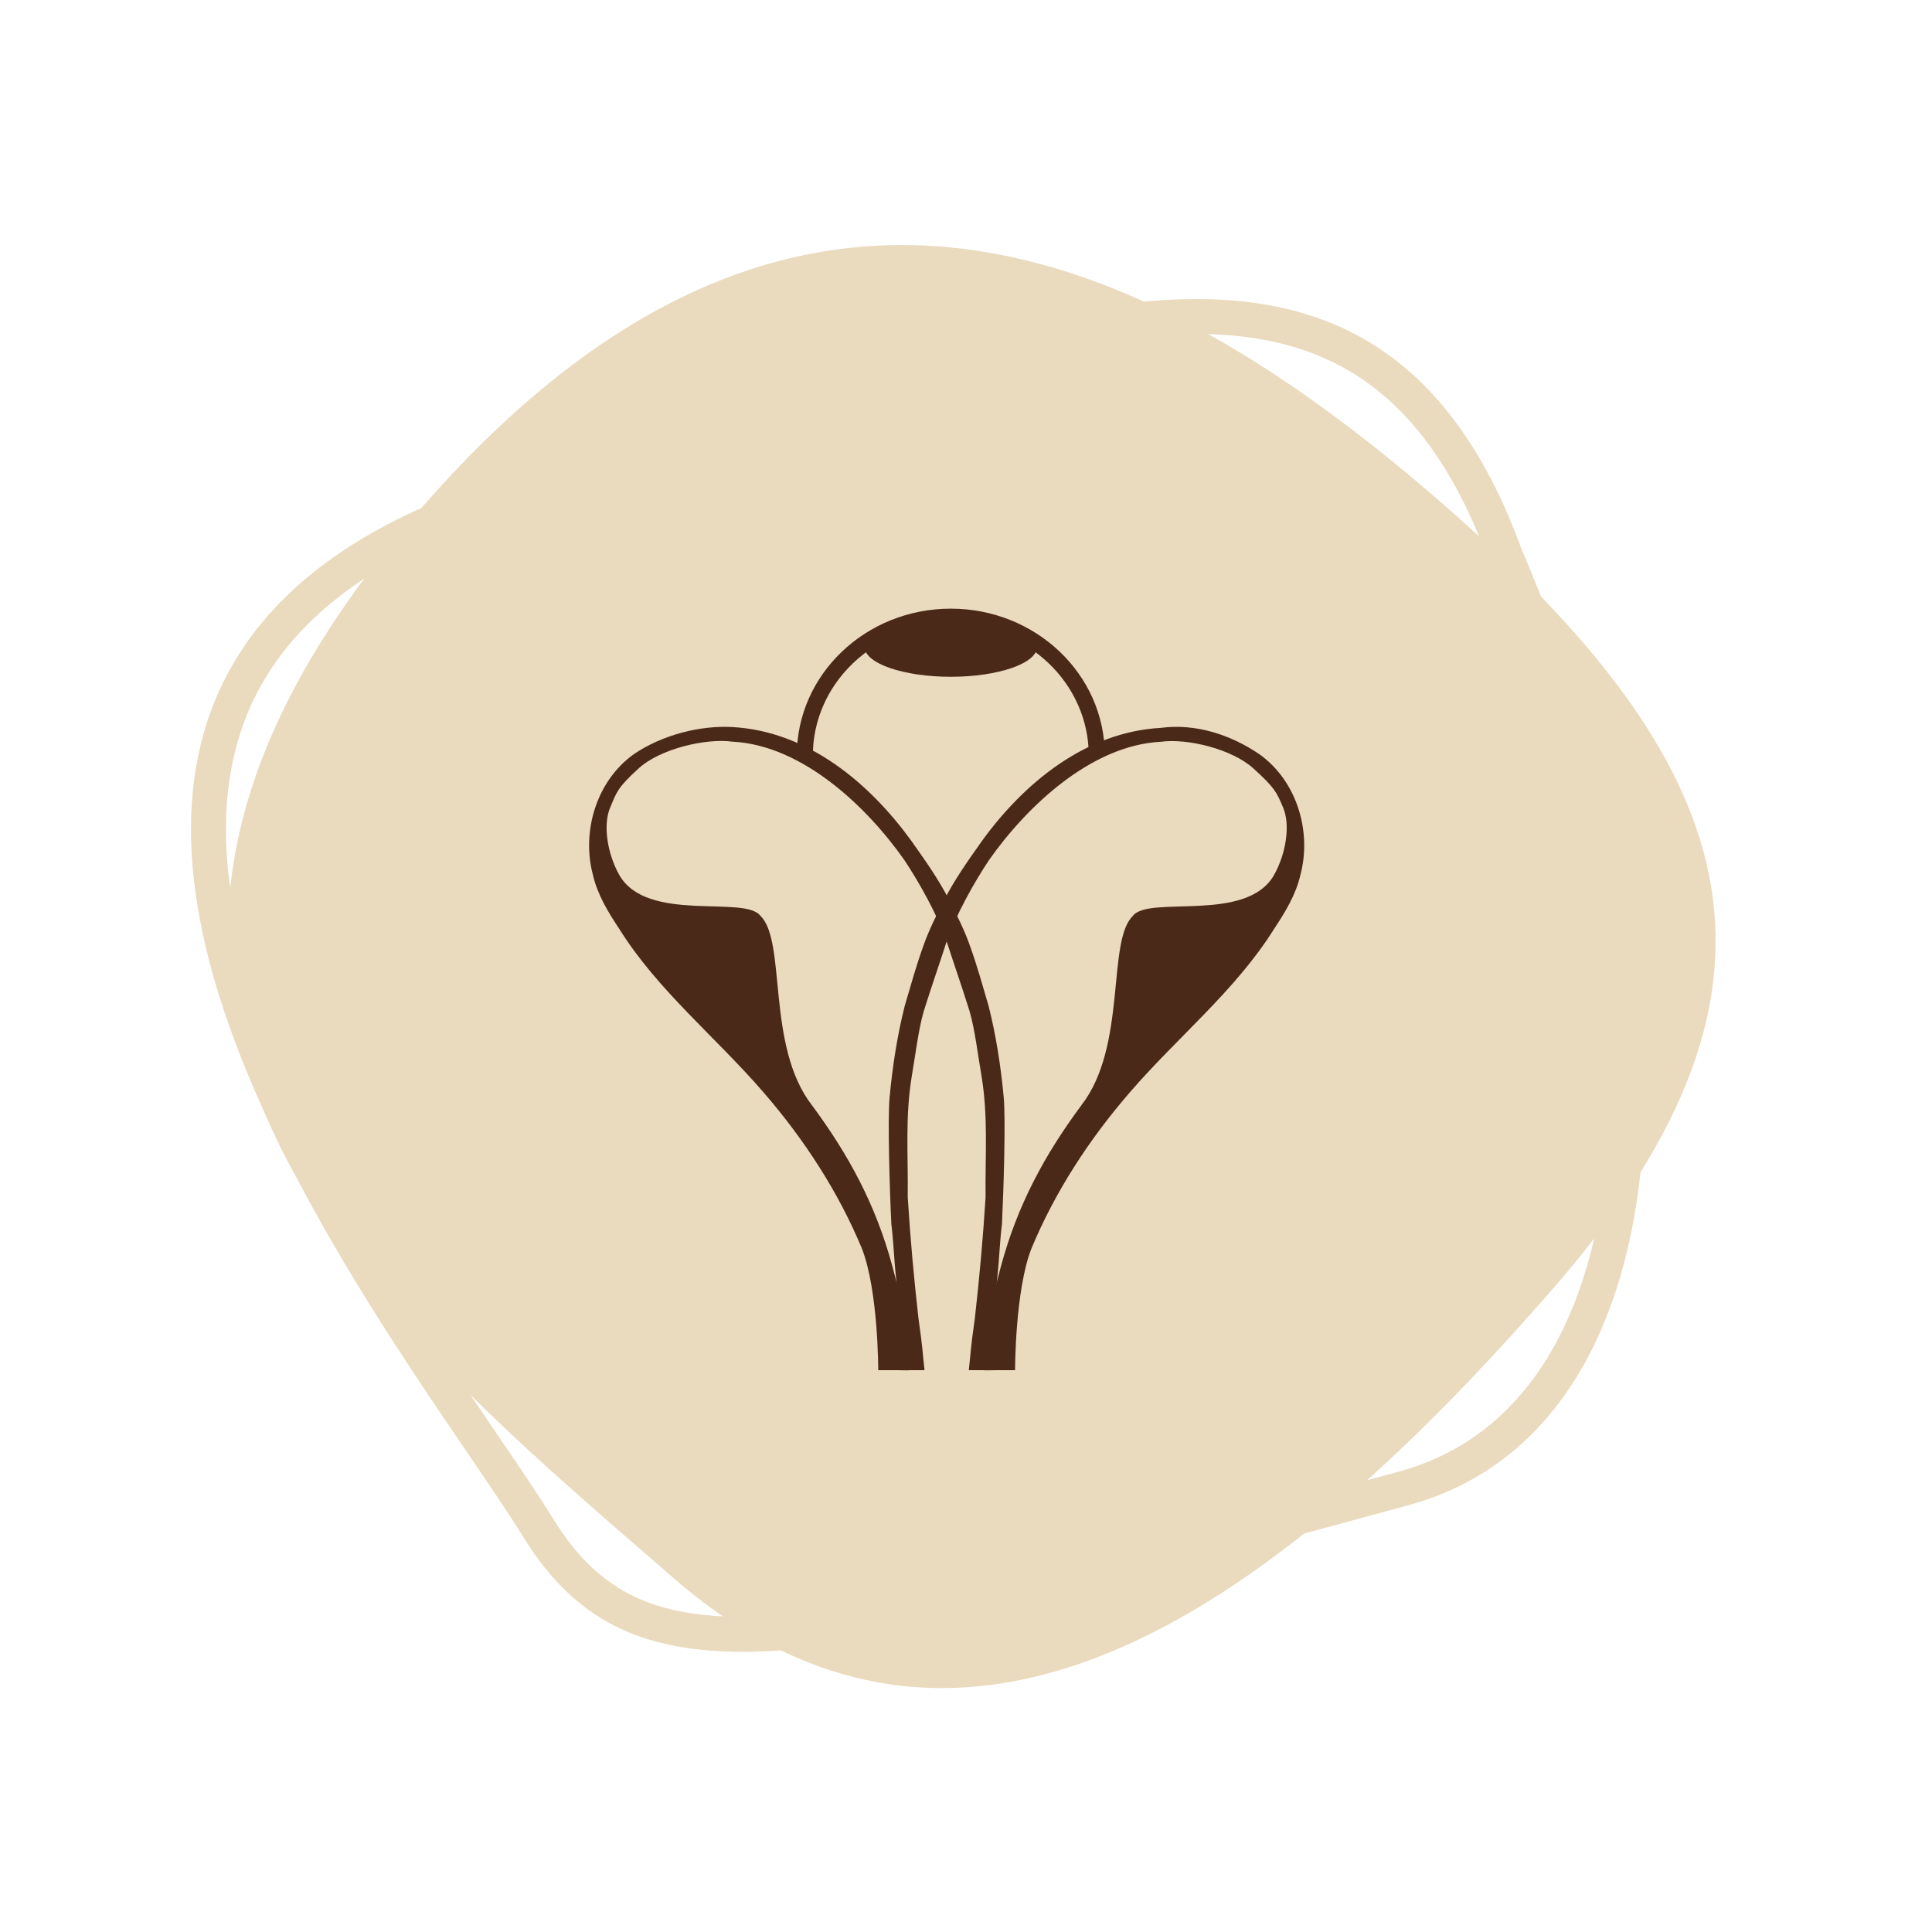 <svg width="87" height="87" viewBox="0 0 87 87" fill="none" xmlns="http://www.w3.org/2000/svg">
<path d="M64.801 22.545C78.219 34.196 82.069 44.051 70.001 57.948C57.934 71.845 43.779 82.74 30.361 71.088C16.943 59.436 -1.162 44.893 19.872 21.872C36.037 4.18 51.384 10.893 64.801 22.545Z" fill="#EADABE"/>
<path fill-rule="evenodd" clip-rule="evenodd" d="M67.036 25.262L67.022 25.224C65.33 20.599 63.069 17.974 60.498 16.555C57.902 15.122 54.759 14.788 51.056 15.211C47.345 15.634 43.234 16.797 38.799 18.2C37.673 18.556 36.526 18.928 35.362 19.305C31.991 20.398 28.481 21.535 24.964 22.463C17.164 24.52 13.205 27.823 11.433 31.481C9.641 35.181 9.892 39.635 11.377 44.391C12.857 49.131 15.496 53.946 18.156 58.19C19.482 60.305 20.801 62.258 21.971 63.978C22.099 64.166 22.225 64.352 22.35 64.535C23.355 66.01 24.247 67.319 24.887 68.36C26.044 70.242 27.324 71.388 28.907 72.048C30.53 72.726 32.631 72.96 35.54 72.713C41.033 72.245 48.783 70.136 60.403 66.972C61.244 66.744 62.105 66.509 62.987 66.27C68.324 64.819 71.547 59.952 72.323 52.499C73.1 45.054 71.35 35.397 67.052 25.3L67.036 25.262ZM63.4 67.788C75.836 64.408 77.233 45.202 68.5 24.683C62.688 8.797 49.613 13.034 34.842 17.82C31.482 18.909 28.034 20.026 24.563 20.941C-4.094 28.499 12.984 53.576 21.047 65.417C22.058 66.901 22.927 68.177 23.547 69.184C28.527 77.283 36.825 75.023 60.707 68.52C61.583 68.282 62.481 68.037 63.4 67.788Z" fill="#EADABE"/>
<path d="M40.396 61.701C40.784 61.701 40.821 61.715 40.972 61.701C40.968 60.728 41.008 62.072 40.972 61.1C40.928 59.728 40.53 58.33 40.175 56.99C39.439 54.276 38.237 52.026 36.554 49.759C34.498 47.092 35.422 42.396 34.25 41.249C33.559 40.29 29.127 41.593 27.885 39.397C27.358 38.464 27.124 37.125 27.499 36.313C27.769 35.671 27.814 35.459 28.771 34.591C29.729 33.722 31.784 33.234 32.981 33.398C36.138 33.556 39.042 36.337 40.719 38.722C41.395 39.734 42.213 41.209 42.617 42.356C43.017 43.595 43.272 44.298 43.662 45.539C43.9 46.346 44.05 47.605 44.195 48.43C44.507 50.31 44.358 52.006 44.382 53.904C44.266 55.765 44.106 57.525 43.897 59.379C43.688 60.847 43.73 60.779 43.626 61.701C43.688 61.701 43.548 61.702 44.04 61.701C44.284 61.701 44.483 61.701 44.514 61.701C44.514 61.701 44.651 60.284 44.707 59.627C44.78 58.848 44.836 58.206 44.921 57.429C44.999 56.658 45.025 55.881 45.12 55.111C45.197 53.517 45.291 50.389 45.197 49.399C45.068 48.023 44.857 46.644 44.518 45.3C44.24 44.359 43.999 43.47 43.662 42.548C43.432 41.889 43.084 41.2 42.765 40.573C42.283 39.615 41.653 38.733 41.031 37.854C39.161 35.277 36.396 32.93 32.981 32.74C31.524 32.659 29.823 33.091 28.541 33.962C26.841 35.179 26.183 37.466 26.7 39.397C26.901 40.281 27.383 41.072 27.885 41.828C29.623 44.61 32.254 46.717 34.389 49.198C36.217 51.309 37.76 53.684 38.817 56.234C39.553 58.138 39.548 61.701 39.548 61.701C39.548 61.701 39.426 61.701 40.175 61.701H40.396Z" fill="#4B2919"/>
<path d="M44.861 61.701C44.474 61.701 44.437 61.715 44.286 61.701C44.29 60.728 44.25 62.072 44.286 61.1C44.33 59.728 44.727 58.33 45.082 56.991C45.819 54.278 47.021 52.027 48.704 49.76C50.76 47.095 49.836 42.399 51.008 41.252C51.699 40.293 56.131 41.596 57.373 39.4C57.9 38.467 58.134 37.129 57.759 36.317C57.489 35.675 57.397 35.47 56.44 34.602C55.483 33.733 53.474 33.239 52.277 33.402C49.12 33.561 46.216 36.34 44.539 38.726C43.863 39.738 43.045 41.212 42.641 42.359C42.241 43.598 41.986 44.301 41.596 45.541C41.358 46.348 41.208 47.608 41.063 48.432C40.751 50.312 40.9 52.008 40.876 53.906C40.992 55.766 41.151 57.525 41.361 59.379C41.57 60.847 41.528 60.78 41.632 61.701C41.57 61.701 41.71 61.702 41.218 61.701C40.974 61.701 40.775 61.701 40.743 61.701C40.743 61.701 40.606 60.284 40.55 59.627C40.477 58.849 40.422 58.207 40.337 57.43C40.259 56.659 40.233 55.882 40.138 55.112C40.06 53.518 39.967 50.391 40.061 49.401C40.19 48.025 40.401 46.646 40.739 45.303C41.018 44.362 41.259 43.473 41.596 42.55C41.826 41.892 42.173 41.203 42.493 40.577C42.975 39.618 43.605 38.736 44.227 37.857C46.097 35.281 48.862 32.966 52.277 32.776C53.859 32.568 55.435 33.095 56.716 33.966C58.417 35.183 59.075 37.47 58.558 39.4C58.357 40.284 57.875 41.075 57.373 41.831C55.635 44.612 53.004 46.719 50.869 49.2C49.041 51.311 47.498 53.686 46.441 56.235C45.705 58.139 45.71 61.701 45.71 61.701C45.71 61.701 45.832 61.701 45.082 61.701H44.861Z" fill="#4B2919"/>
<path fill-rule="evenodd" clip-rule="evenodd" d="M42.816 28.128C39.37 28.128 36.604 30.782 36.604 34.021H35.881C35.881 30.354 39.001 27.408 42.816 27.408C46.63 27.408 49.751 30.354 49.751 34.021H49.028C49.028 30.782 46.262 28.128 42.816 28.128Z" fill="#4B2919"/>
<path d="M46.702 29.123C46.702 29.87 44.962 30.476 42.816 30.476C40.67 30.476 38.93 29.87 38.93 29.123C38.93 28.377 40.67 27.771 42.816 27.771C44.962 27.771 46.702 28.377 46.702 29.123Z" fill="#4B2919"/>
</svg>
